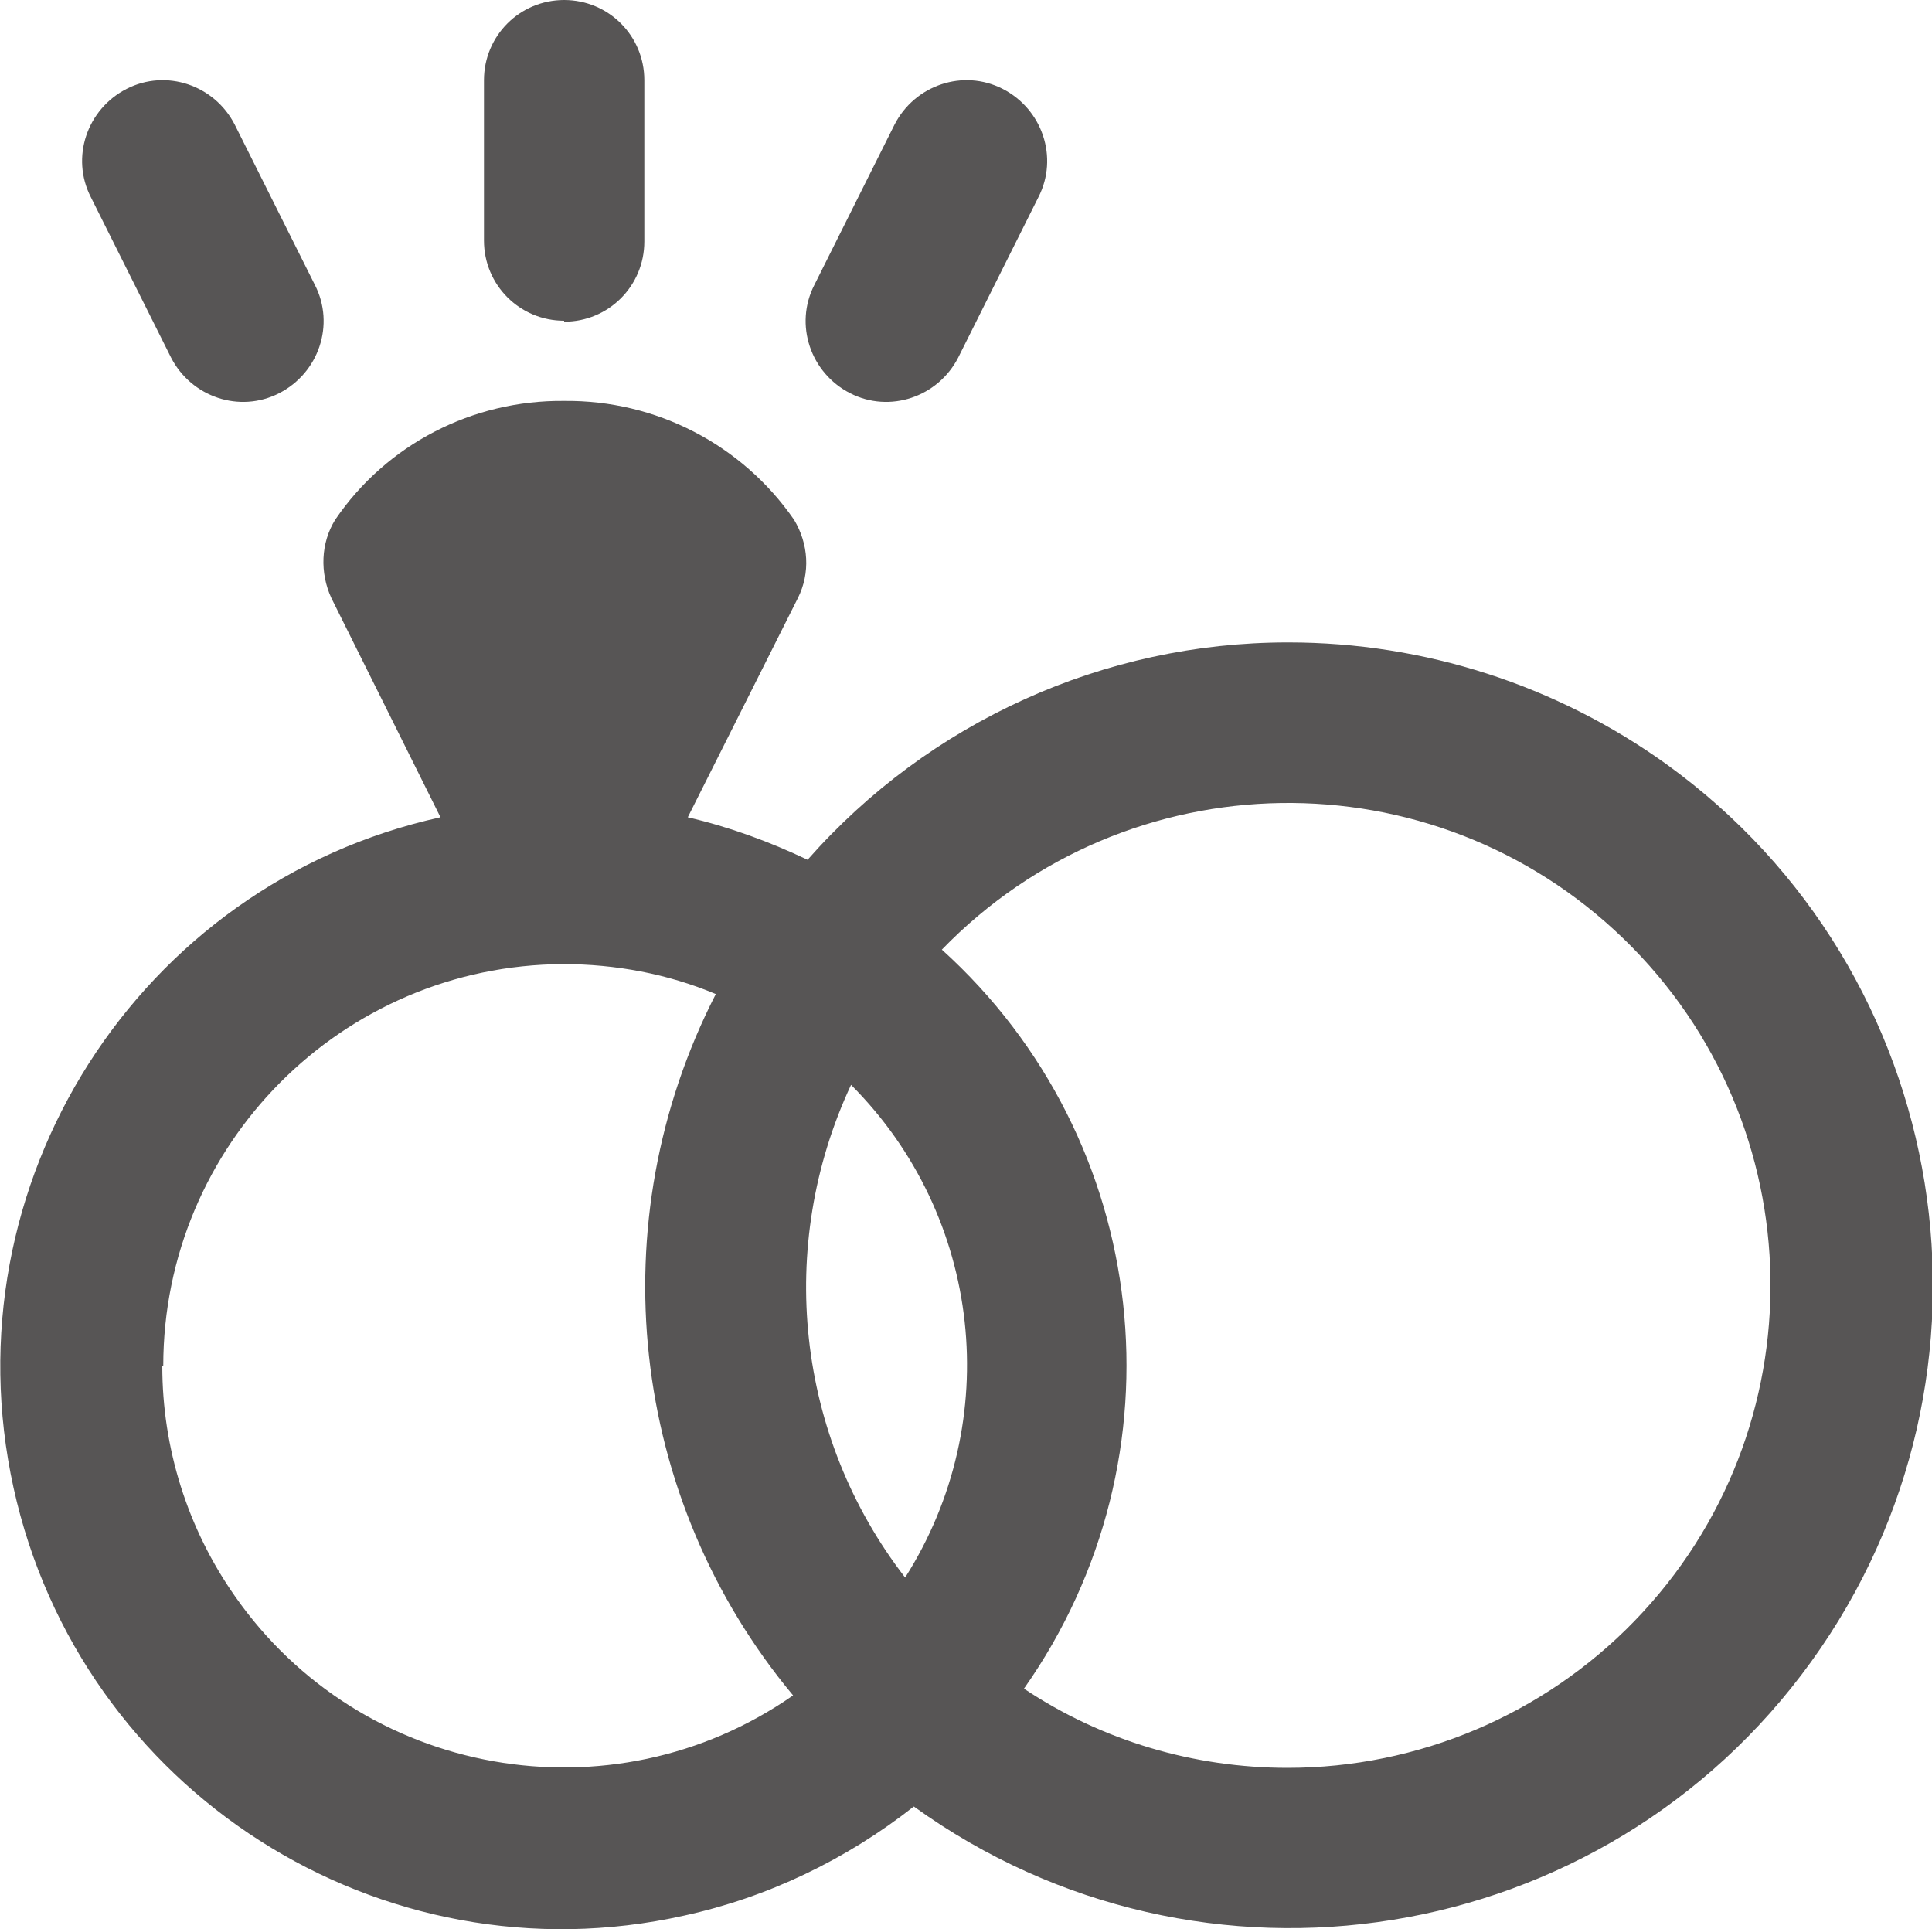 <?xml version="1.0" encoding="UTF-8"?> <svg xmlns="http://www.w3.org/2000/svg" id="Calque_2" viewBox="0 0 20 19.97"><defs><style>.cls-1{fill:#575555;}</style></defs><g id="Calque_1-2"><path class="cls-1" d="M13.33,6.65c-1.9,0-3.71.82-4.97,2.25-.4-.19-.81-.34-1.24-.44l1.14-2.27c.13-.26.11-.56-.04-.81-.54-.78-1.43-1.24-2.38-1.23-.95-.01-1.84.45-2.37,1.23-.15.24-.16.55-.04.81l1.13,2.27C1.43,9.15-.55,12.26.14,15.4c.69,3.14,3.8,5.13,6.94,4.43.87-.19,1.68-.58,2.38-1.13,2.98,2.15,7.14,1.48,9.29-1.5,2.15-2.98,1.48-7.14-1.5-9.29-1.14-.82-2.51-1.26-3.91-1.26ZM9.37,16.33c-1.13-1.46-1.34-3.43-.56-5.1,1.36,1.36,1.59,3.48.56,5.1h0ZM1.69,14.14c0-2.29,1.85-4.15,4.14-4.16.54,0,1.08.1,1.58.31-1.21,2.36-.9,5.22.8,7.26-1.88,1.31-4.47.85-5.78-1.03-.49-.7-.75-1.53-.75-2.38ZM13.33,18.3c-.97,0-1.92-.28-2.73-.82,1.69-2.4,1.33-5.68-.85-7.65,1.92-1.98,5.08-2.03,7.06-.11,1.98,1.92,2.03,5.08.11,7.06-.94.97-2.24,1.52-3.59,1.52Z"></path><path class="cls-1" d="M8.8,4.07c.41.21.91.04,1.12-.37,0,0,0,0,0,0l.83-1.66c.21-.41.04-.91-.37-1.12-.41-.21-.91-.04-1.12.37l-.83,1.66c-.21.41-.04.91.37,1.12Z"></path><path class="cls-1" d="M1.77,3.7c.21.41.71.58,1.12.37s.58-.71.37-1.12l-.83-1.66c-.21-.41-.71-.58-1.12-.37-.41.21-.58.71-.37,1.12l.83,1.66Z"></path><path class="cls-1" d="M5.84,3.33c.46,0,.83-.37.83-.83V.83c0-.46-.37-.83-.83-.83s-.83.37-.83.83v1.66c0,.46.37.83.83.83Z"></path></g></svg> 